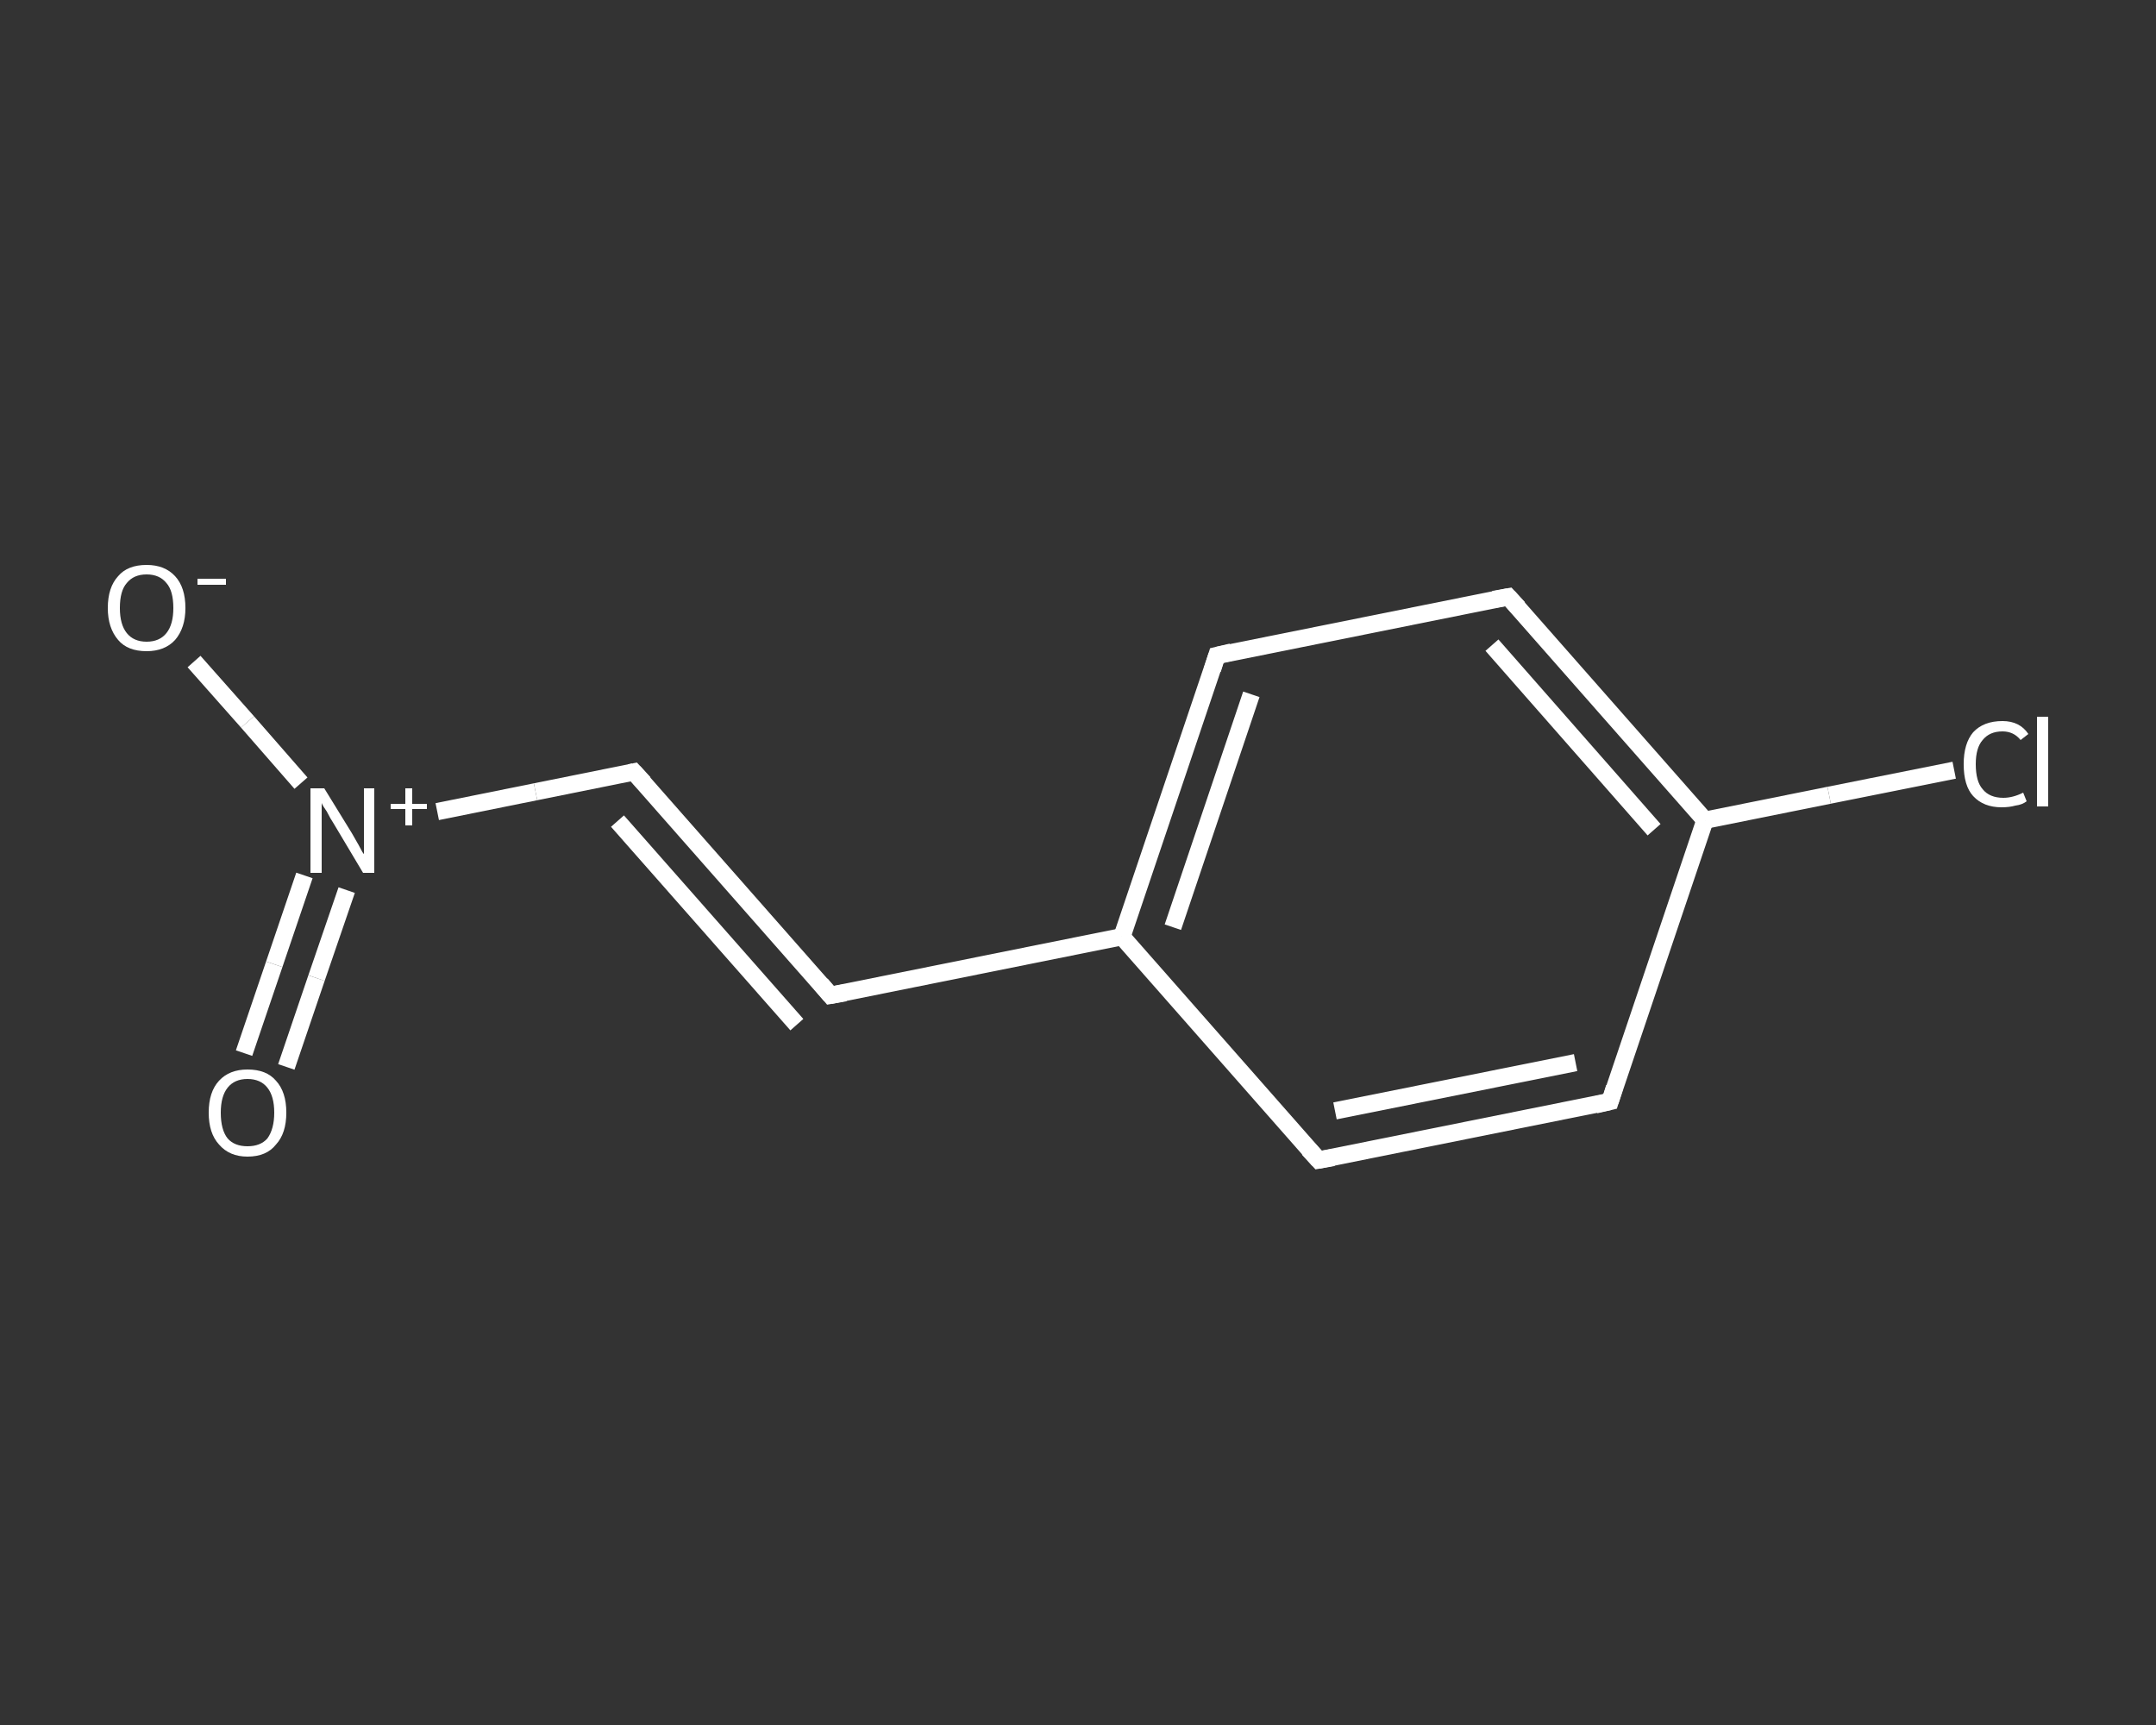 <?xml version='1.0' encoding='iso-8859-1'?>
<svg version='1.1' baseProfile='full'
              xmlns='http://www.w3.org/2000/svg'
                      xmlns:rdkit='http://www.rdkit.org/xml'
                      xmlns:xlink='http://www.w3.org/1999/xlink'
                  xml:space='preserve'
width='250px' height='200px' viewBox='0 0 250 200'>
<rect x="0" y="0" width="250" height="200" fill="#333333" stroke="none"/>
<!-- END OF HEADER -->
<rect style='opacity:1.0;fill:transparent;stroke:none' width='250.0' height='200.0' x='0.0' y='0.0'> </rect>
<path class='bond-0 atom-0 atom-1' d='M 28.3,122.1 L 31.8,111.8' style='fill:none;fill-rule:evenodd;stroke:#FFFFFF;stroke-width:2.0px;stroke-linecap:butt;stroke-linejoin:miter;stroke-opacity:1' />
<path class='bond-0 atom-0 atom-1' d='M 31.8,111.8 L 35.3,101.5' style='fill:none;fill-rule:evenodd;stroke:#FFFFFF;stroke-width:2.0px;stroke-linecap:butt;stroke-linejoin:miter;stroke-opacity:1' />
<path class='bond-0 atom-0 atom-1' d='M 33.2,123.7 L 36.7,113.4' style='fill:none;fill-rule:evenodd;stroke:#FFFFFF;stroke-width:2.0px;stroke-linecap:butt;stroke-linejoin:miter;stroke-opacity:1' />
<path class='bond-0 atom-0 atom-1' d='M 36.7,113.4 L 40.2,103.2' style='fill:none;fill-rule:evenodd;stroke:#FFFFFF;stroke-width:2.0px;stroke-linecap:butt;stroke-linejoin:miter;stroke-opacity:1' />
<path class='bond-1 atom-1 atom-2' d='M 34.9,90.8 L 28.7,83.7' style='fill:none;fill-rule:evenodd;stroke:#FFFFFF;stroke-width:2.0px;stroke-linecap:butt;stroke-linejoin:miter;stroke-opacity:1' />
<path class='bond-1 atom-1 atom-2' d='M 28.7,83.7 L 22.5,76.7' style='fill:none;fill-rule:evenodd;stroke:#FFFFFF;stroke-width:2.0px;stroke-linecap:butt;stroke-linejoin:miter;stroke-opacity:1' />
<path class='bond-2 atom-1 atom-3' d='M 50.7,94.1 L 62.1,91.8' style='fill:none;fill-rule:evenodd;stroke:#FFFFFF;stroke-width:2.0px;stroke-linecap:butt;stroke-linejoin:miter;stroke-opacity:1' />
<path class='bond-2 atom-1 atom-3' d='M 62.1,91.8 L 73.5,89.5' style='fill:none;fill-rule:evenodd;stroke:#FFFFFF;stroke-width:2.0px;stroke-linecap:butt;stroke-linejoin:miter;stroke-opacity:1' />
<path class='bond-3 atom-3 atom-4' d='M 73.5,89.5 L 96.3,115.4' style='fill:none;fill-rule:evenodd;stroke:#FFFFFF;stroke-width:2.0px;stroke-linecap:butt;stroke-linejoin:miter;stroke-opacity:1' />
<path class='bond-3 atom-3 atom-4' d='M 71.6,95.2 L 92.4,118.8' style='fill:none;fill-rule:evenodd;stroke:#FFFFFF;stroke-width:2.0px;stroke-linecap:butt;stroke-linejoin:miter;stroke-opacity:1' />
<path class='bond-4 atom-4 atom-5' d='M 96.3,115.4 L 130.1,108.6' style='fill:none;fill-rule:evenodd;stroke:#FFFFFF;stroke-width:2.0px;stroke-linecap:butt;stroke-linejoin:miter;stroke-opacity:1' />
<path class='bond-5 atom-5 atom-6' d='M 130.1,108.6 L 141.1,76.0' style='fill:none;fill-rule:evenodd;stroke:#FFFFFF;stroke-width:2.0px;stroke-linecap:butt;stroke-linejoin:miter;stroke-opacity:1' />
<path class='bond-5 atom-5 atom-6' d='M 136.0,107.5 L 145.1,80.5' style='fill:none;fill-rule:evenodd;stroke:#FFFFFF;stroke-width:2.0px;stroke-linecap:butt;stroke-linejoin:miter;stroke-opacity:1' />
<path class='bond-6 atom-6 atom-7' d='M 141.1,76.0 L 174.9,69.2' style='fill:none;fill-rule:evenodd;stroke:#FFFFFF;stroke-width:2.0px;stroke-linecap:butt;stroke-linejoin:miter;stroke-opacity:1' />
<path class='bond-7 atom-7 atom-8' d='M 174.9,69.2 L 197.7,95.1' style='fill:none;fill-rule:evenodd;stroke:#FFFFFF;stroke-width:2.0px;stroke-linecap:butt;stroke-linejoin:miter;stroke-opacity:1' />
<path class='bond-7 atom-7 atom-8' d='M 173.0,74.8 L 191.8,96.2' style='fill:none;fill-rule:evenodd;stroke:#FFFFFF;stroke-width:2.0px;stroke-linecap:butt;stroke-linejoin:miter;stroke-opacity:1' />
<path class='bond-8 atom-8 atom-9' d='M 197.7,95.1 L 212.1,92.2' style='fill:none;fill-rule:evenodd;stroke:#FFFFFF;stroke-width:2.0px;stroke-linecap:butt;stroke-linejoin:miter;stroke-opacity:1' />
<path class='bond-8 atom-8 atom-9' d='M 212.1,92.2 L 226.6,89.3' style='fill:none;fill-rule:evenodd;stroke:#FFFFFF;stroke-width:2.0px;stroke-linecap:butt;stroke-linejoin:miter;stroke-opacity:1' />
<path class='bond-9 atom-8 atom-10' d='M 197.7,95.1 L 186.7,127.7' style='fill:none;fill-rule:evenodd;stroke:#FFFFFF;stroke-width:2.0px;stroke-linecap:butt;stroke-linejoin:miter;stroke-opacity:1' />
<path class='bond-10 atom-10 atom-11' d='M 186.7,127.7 L 152.9,134.5' style='fill:none;fill-rule:evenodd;stroke:#FFFFFF;stroke-width:2.0px;stroke-linecap:butt;stroke-linejoin:miter;stroke-opacity:1' />
<path class='bond-10 atom-10 atom-11' d='M 182.7,123.2 L 154.8,128.8' style='fill:none;fill-rule:evenodd;stroke:#FFFFFF;stroke-width:2.0px;stroke-linecap:butt;stroke-linejoin:miter;stroke-opacity:1' />
<path class='bond-11 atom-11 atom-5' d='M 152.9,134.5 L 130.1,108.6' style='fill:none;fill-rule:evenodd;stroke:#FFFFFF;stroke-width:2.0px;stroke-linecap:butt;stroke-linejoin:miter;stroke-opacity:1' />
<path d='M 73.0,89.6 L 73.5,89.5 L 74.7,90.8' style='fill:none;stroke:#FFFFFF;stroke-width:2.0px;stroke-linecap:butt;stroke-linejoin:miter;stroke-opacity:1;' />
<path d='M 95.2,114.1 L 96.3,115.4 L 98.0,115.1' style='fill:none;stroke:#FFFFFF;stroke-width:2.0px;stroke-linecap:butt;stroke-linejoin:miter;stroke-opacity:1;' />
<path d='M 140.6,77.6 L 141.1,76.0 L 142.8,75.6' style='fill:none;stroke:#FFFFFF;stroke-width:2.0px;stroke-linecap:butt;stroke-linejoin:miter;stroke-opacity:1;' />
<path d='M 173.2,69.5 L 174.9,69.2 L 176.1,70.5' style='fill:none;stroke:#FFFFFF;stroke-width:2.0px;stroke-linecap:butt;stroke-linejoin:miter;stroke-opacity:1;' />
<path d='M 187.2,126.1 L 186.7,127.7 L 185.0,128.1' style='fill:none;stroke:#FFFFFF;stroke-width:2.0px;stroke-linecap:butt;stroke-linejoin:miter;stroke-opacity:1;' />
<path d='M 154.6,134.2 L 152.9,134.5 L 151.7,133.2' style='fill:none;stroke:#FFFFFF;stroke-width:2.0px;stroke-linecap:butt;stroke-linejoin:miter;stroke-opacity:1;' />
<path class='atom-0' d='M 24.2 129.0
Q 24.2 126.6, 25.4 125.3
Q 26.6 124.0, 28.7 124.0
Q 30.9 124.0, 32.0 125.3
Q 33.2 126.6, 33.2 129.0
Q 33.2 131.4, 32.0 132.7
Q 30.9 134.1, 28.7 134.1
Q 26.6 134.1, 25.4 132.7
Q 24.2 131.4, 24.2 129.0
M 28.7 132.9
Q 30.2 132.9, 31.0 132.0
Q 31.8 130.9, 31.8 129.0
Q 31.8 127.1, 31.0 126.1
Q 30.2 125.1, 28.7 125.1
Q 27.2 125.1, 26.4 126.1
Q 25.6 127.1, 25.6 129.0
Q 25.6 131.0, 26.4 132.0
Q 27.2 132.9, 28.7 132.9
' fill='#FFFFFF'/>
<path class='atom-1' d='M 37.6 91.4
L 40.8 96.6
Q 41.1 97.1, 41.6 98.0
Q 42.1 99.0, 42.2 99.0
L 42.2 91.4
L 43.4 91.4
L 43.4 101.2
L 42.1 101.2
L 38.7 95.5
Q 38.3 94.9, 37.9 94.1
Q 37.4 93.4, 37.3 93.1
L 37.3 101.2
L 36.0 101.2
L 36.0 91.4
L 37.6 91.4
' fill='#FFFFFF'/>
<path class='atom-1' d='M 45.3 93.2
L 47.0 93.2
L 47.0 91.4
L 47.8 91.4
L 47.8 93.2
L 49.5 93.2
L 49.5 93.8
L 47.8 93.8
L 47.8 95.7
L 47.0 95.7
L 47.0 93.8
L 45.3 93.8
L 45.3 93.2
' fill='#FFFFFF'/>
<path class='atom-2' d='M 12.5 70.5
Q 12.5 68.1, 13.7 66.8
Q 14.8 65.5, 17.0 65.5
Q 19.1 65.5, 20.3 66.8
Q 21.5 68.1, 21.5 70.5
Q 21.5 72.8, 20.3 74.2
Q 19.1 75.5, 17.0 75.5
Q 14.8 75.5, 13.7 74.2
Q 12.5 72.8, 12.5 70.5
M 17.0 74.4
Q 18.5 74.4, 19.3 73.4
Q 20.1 72.4, 20.1 70.5
Q 20.1 68.5, 19.3 67.6
Q 18.5 66.6, 17.0 66.6
Q 15.5 66.6, 14.7 67.6
Q 13.9 68.5, 13.9 70.5
Q 13.9 72.4, 14.7 73.4
Q 15.5 74.4, 17.0 74.4
' fill='#FFFFFF'/>
<path class='atom-2' d='M 22.9 67.1
L 26.2 67.1
L 26.2 67.8
L 22.9 67.8
L 22.9 67.1
' fill='#FFFFFF'/>
<path class='atom-9' d='M 227.7 88.6
Q 227.7 86.2, 228.8 84.9
Q 230.0 83.6, 232.2 83.6
Q 234.2 83.6, 235.2 85.1
L 234.3 85.8
Q 233.5 84.8, 232.2 84.8
Q 230.7 84.8, 229.9 85.8
Q 229.1 86.7, 229.1 88.6
Q 229.1 90.6, 229.9 91.5
Q 230.7 92.5, 232.3 92.5
Q 233.4 92.5, 234.6 91.9
L 235.0 92.9
Q 234.5 93.3, 233.7 93.4
Q 233.0 93.6, 232.1 93.6
Q 230.0 93.6, 228.8 92.3
Q 227.7 91.1, 227.7 88.6
' fill='#FFFFFF'/>
<path class='atom-9' d='M 236.2 83.1
L 237.5 83.1
L 237.5 93.5
L 236.2 93.5
L 236.2 83.1
' fill='#FFFFFF'/>
</svg>
